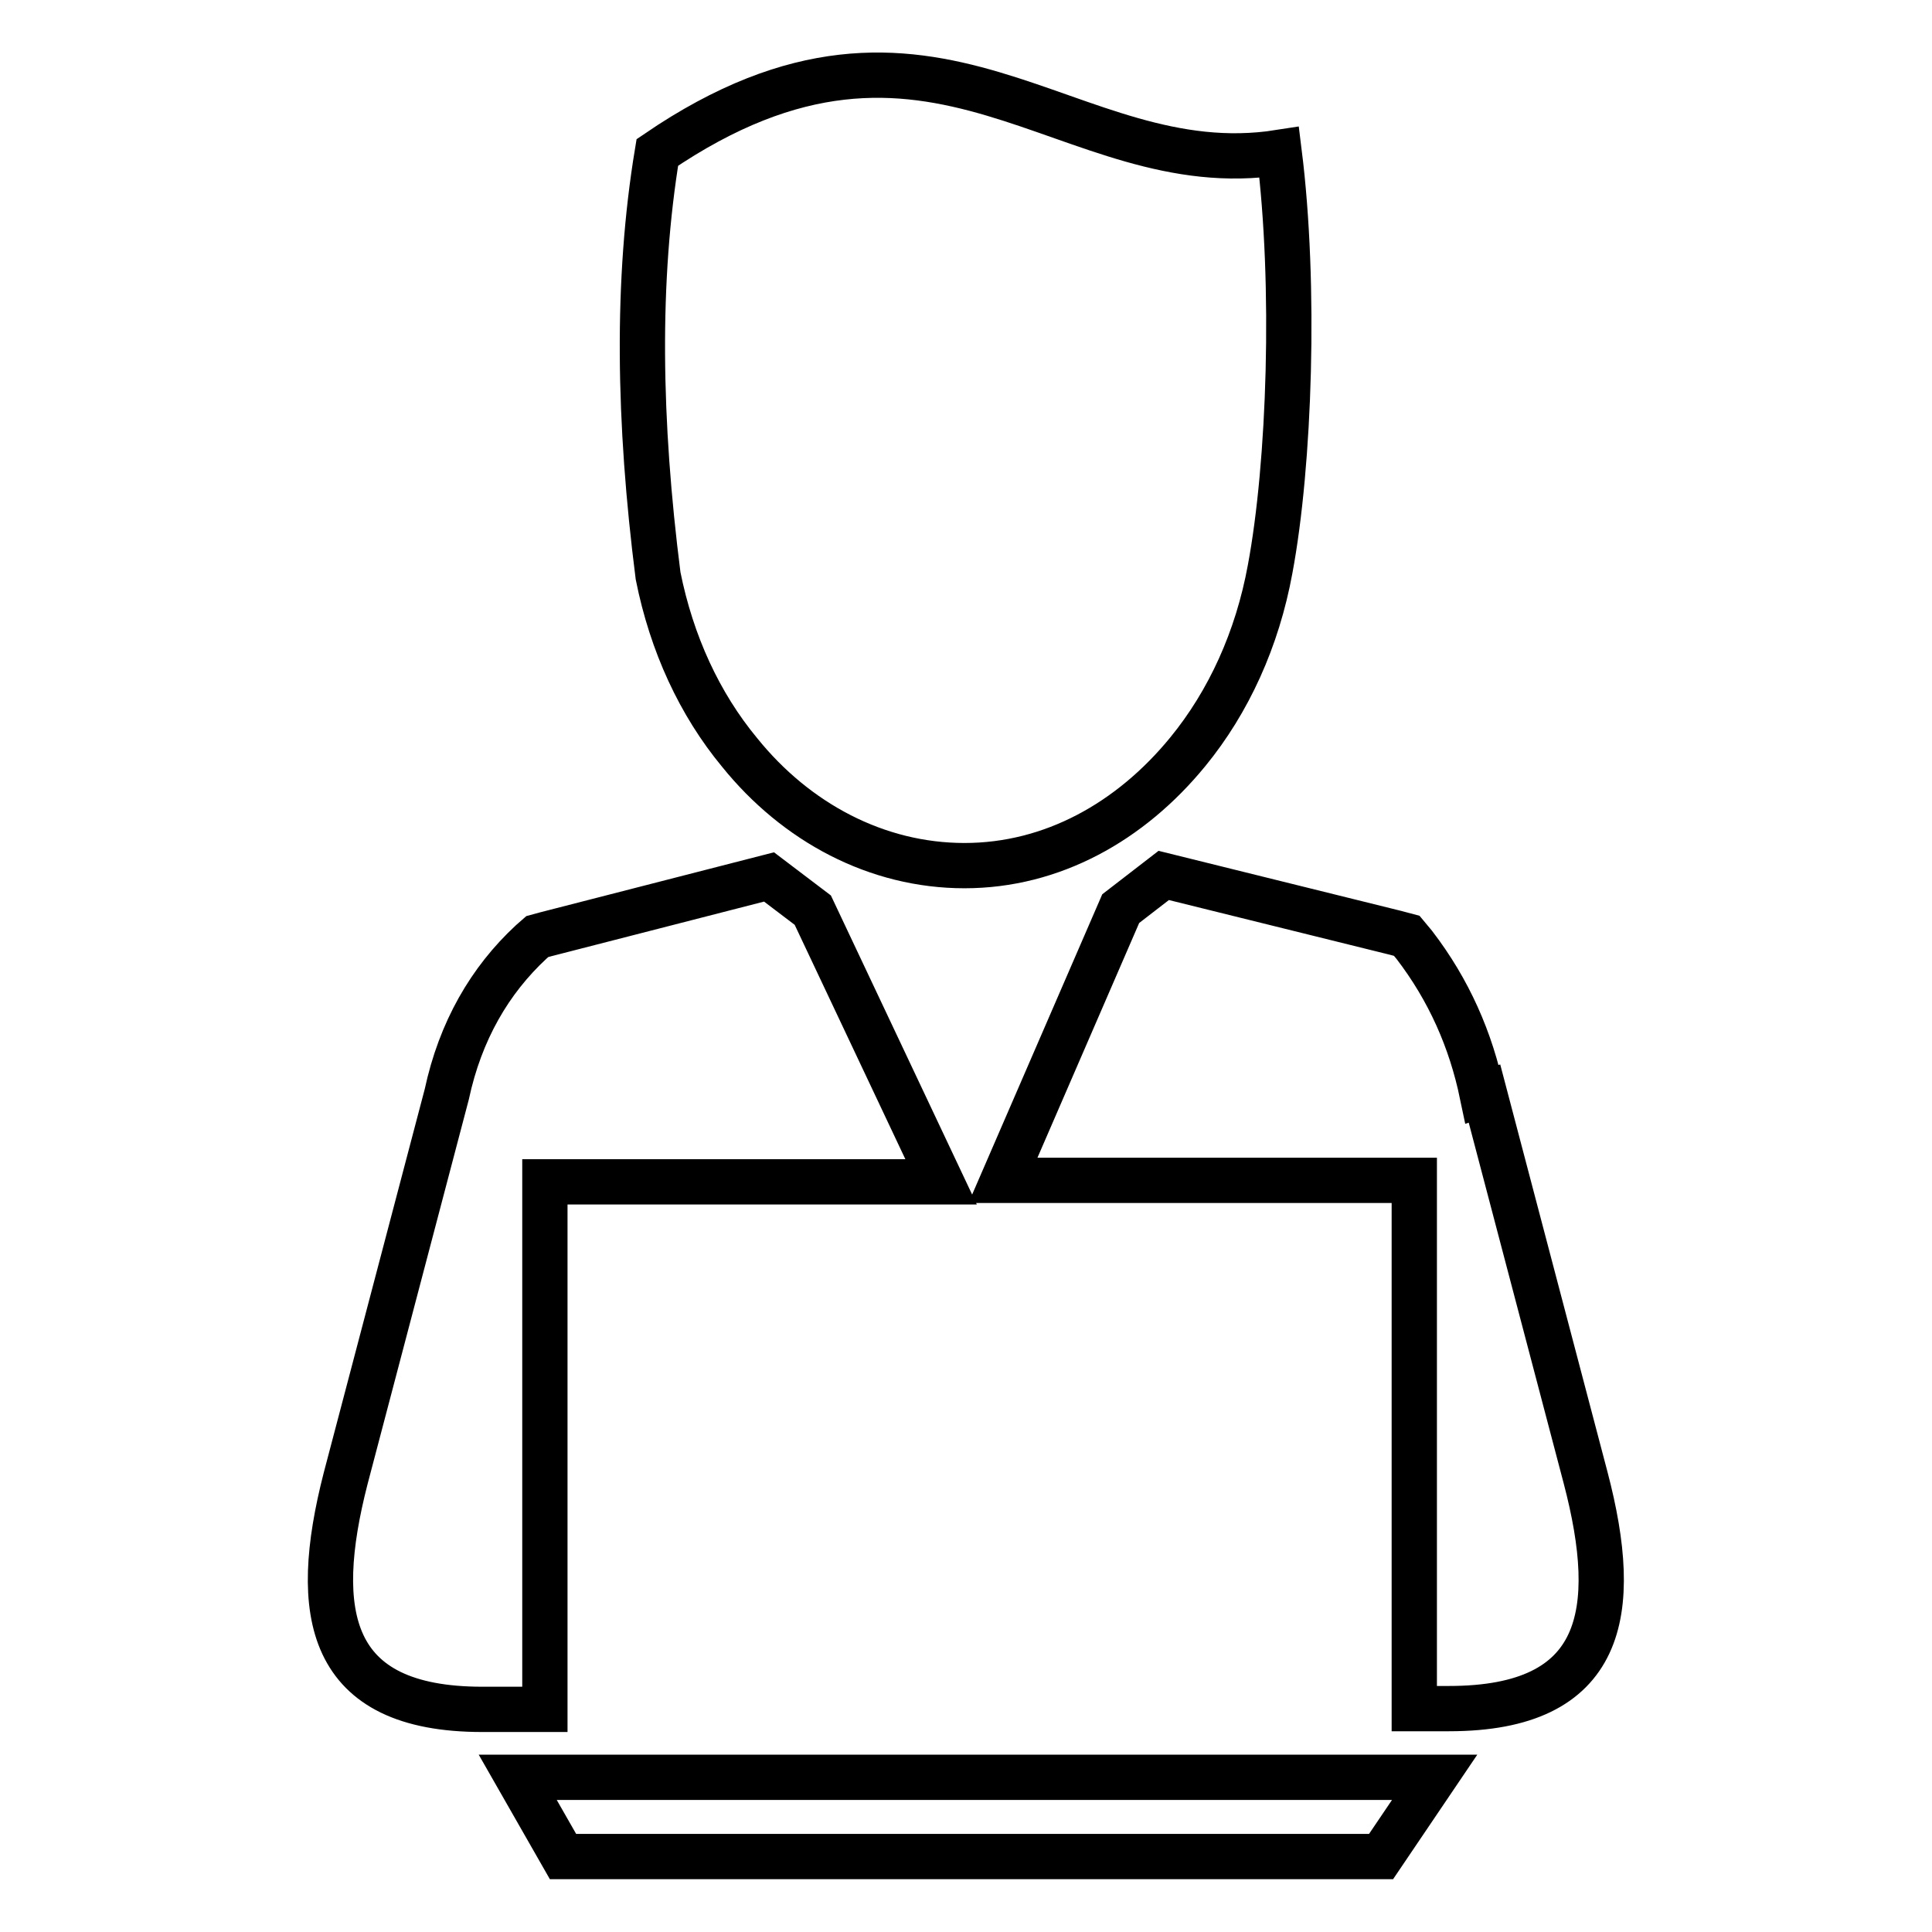 <?xml version="1.0" encoding="utf-8"?>
<!-- Svg Vector Icons : http://www.onlinewebfonts.com/icon -->
<!DOCTYPE svg PUBLIC "-//W3C//DTD SVG 1.1//EN" "http://www.w3.org/Graphics/SVG/1.1/DTD/svg11.dtd">
<svg version="1.1" xmlns="http://www.w3.org/2000/svg" xmlns:xlink="http://www.w3.org/1999/xlink" x="0px" y="0px" viewBox="0 0 256 256" enable-background="new 0 0 256 256" xml:space="preserve">
<g> <path stroke-width="6" fill-opacity="0" stroke="#000000"  d="M87.2,76.3c-2.6-20.4-2.9-39.2-0.1-56.1c36.8-25.1,54.3,4.4,82.4,0c2.2,17.6,1.4,41.3-1.2,55.2 c-1.7,9.3-5.5,17.6-10.9,24.2c-7.6,9.3-18,15.1-29.6,15.1S105.5,109,98,99.7C92.7,93.3,89,85.3,87.2,76.3L87.2,76.3z M68.6,235.5 h121.5L183,246H74.6L68.6,235.5z M196.7,144.9l13.4,50.9c4.7,17.9,2.5,30.6-18.1,30.6h-4.6v-70h-54.5l15.6-36l5.7-4.4l30.7,7.6 l1.5,0.4l1,1.2c4.6,6,7.5,12.6,9,19.8L196.7,144.9L196.7,144.9z M72.2,226.5h-8.3c-20.5,0-22.7-12.7-18.1-30.6l13.4-50.9 c1.8-8.4,5.7-15.1,11.2-20.2l0.8-0.7l1.1-0.3l29.6-7.6l5.8,4.4l17,36H72.2V226.5z"/></g>
</svg>